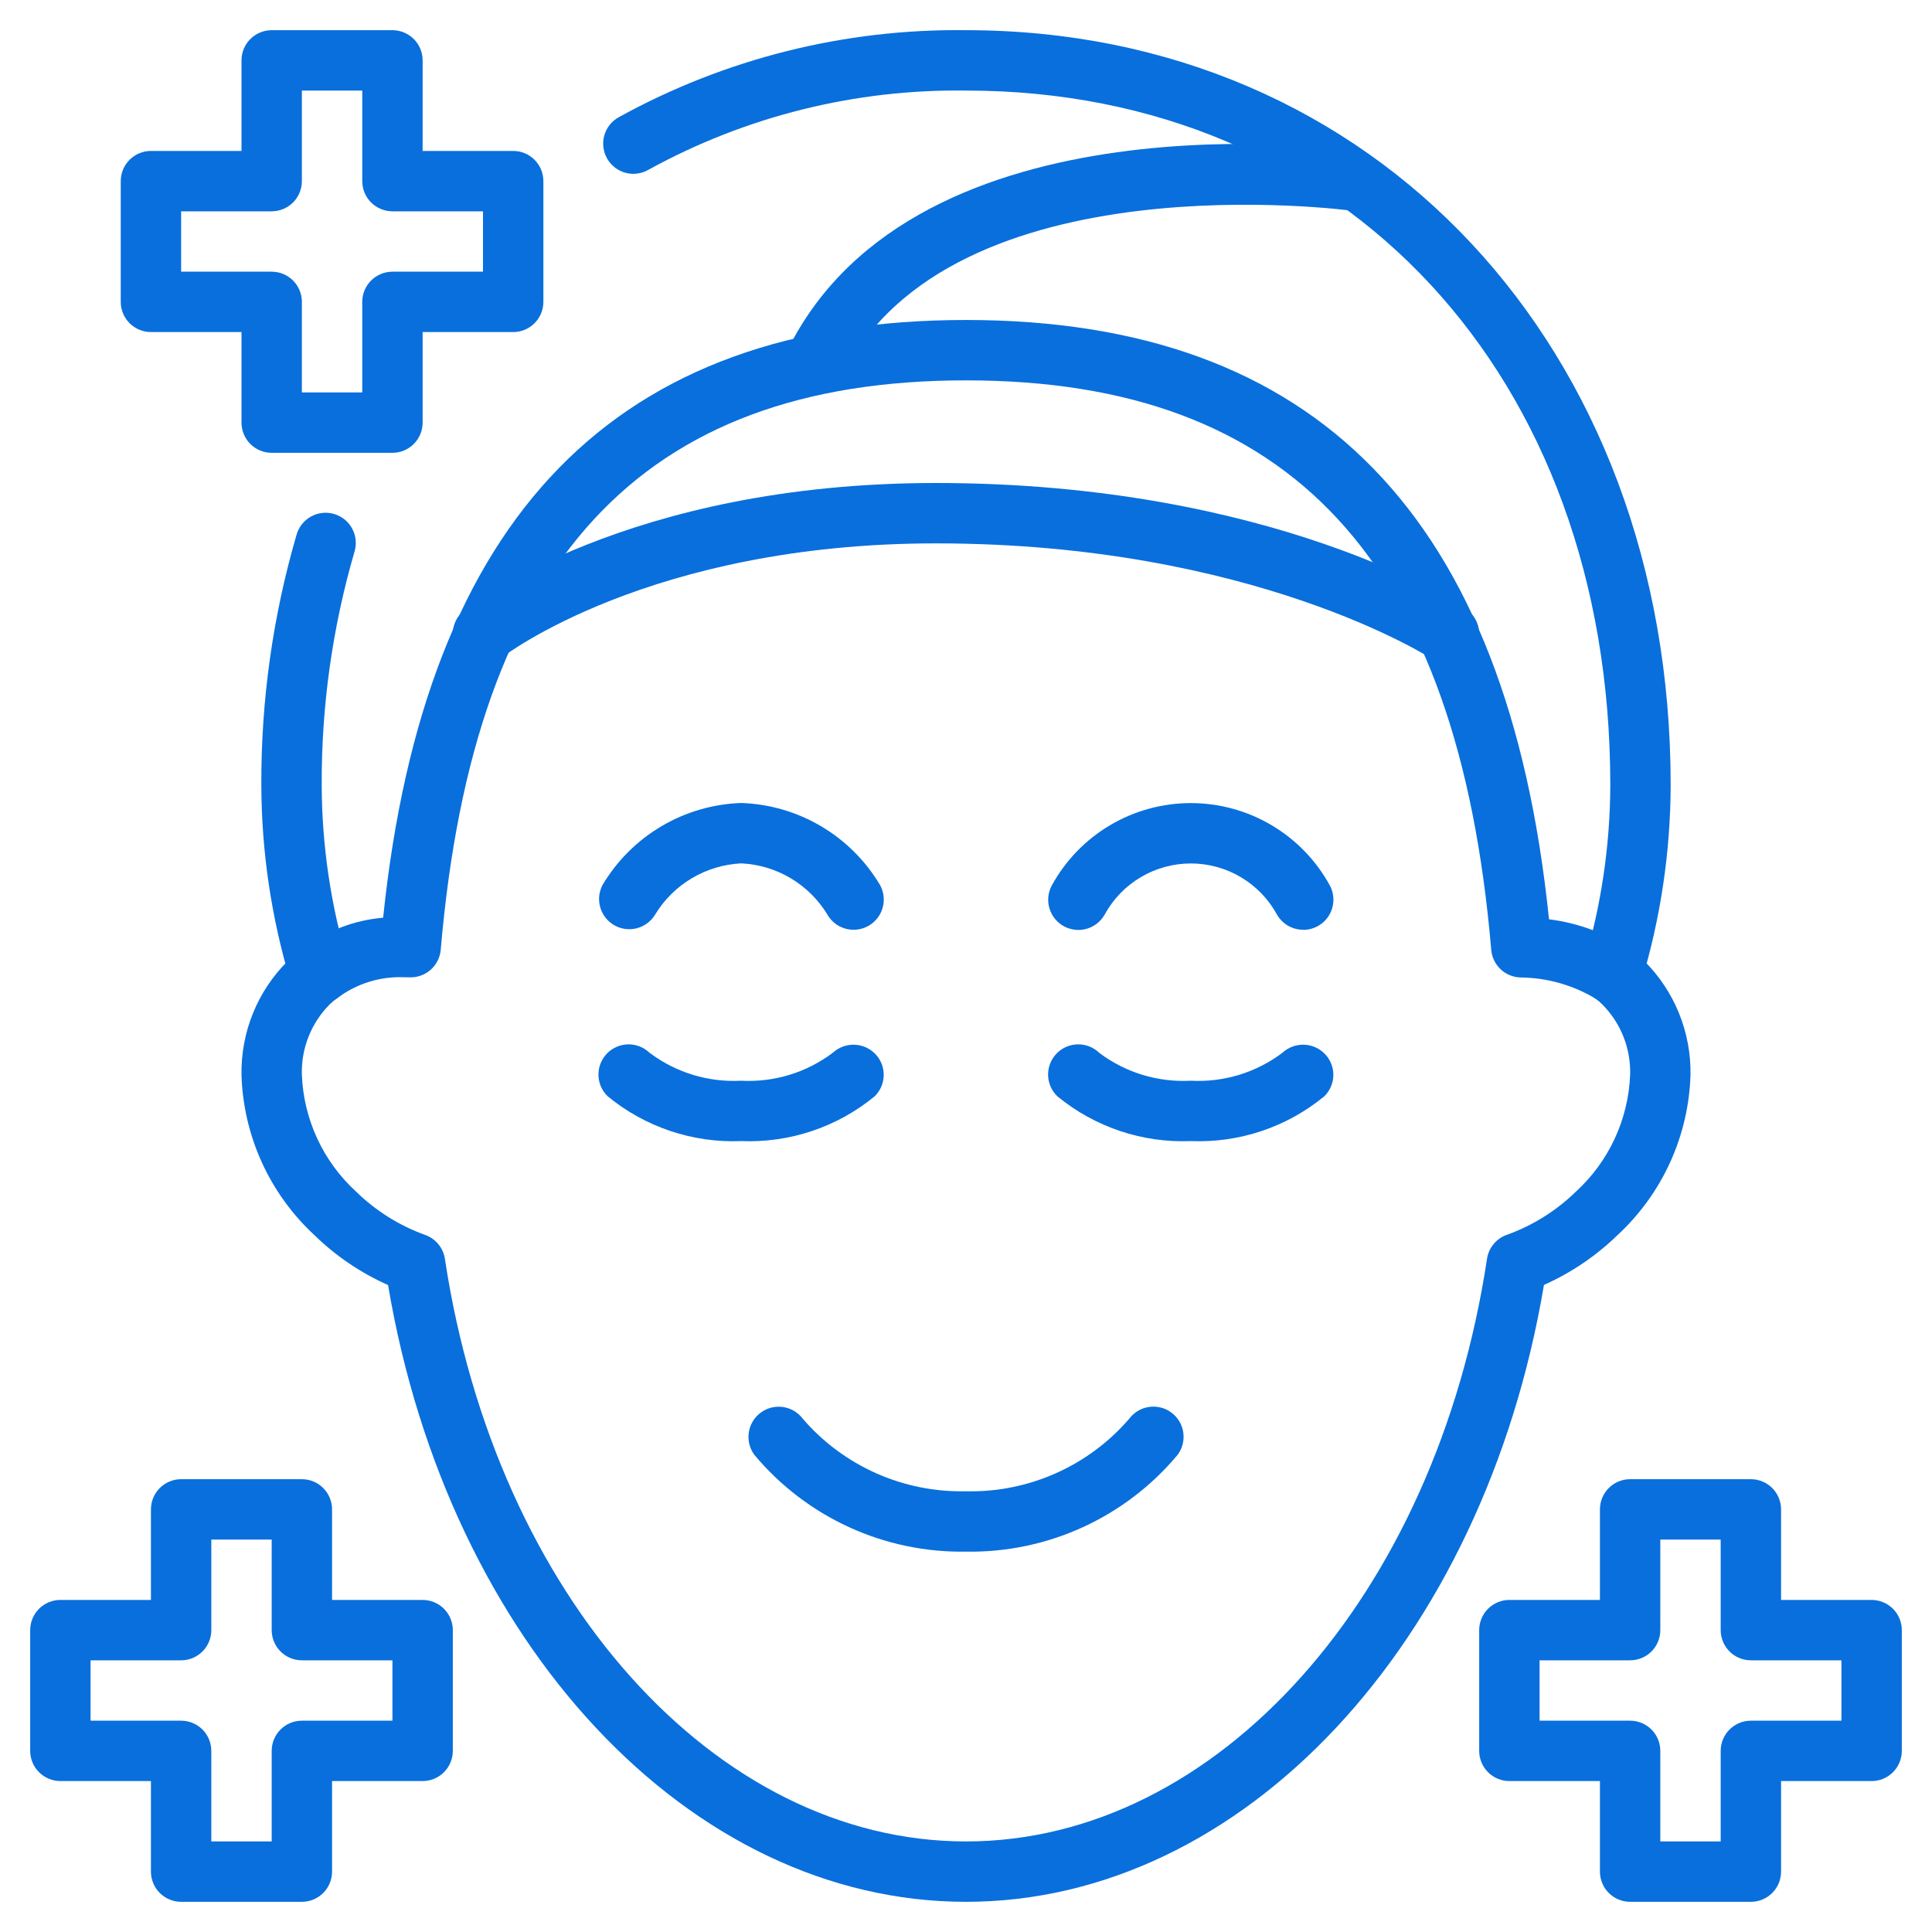 <svg xmlns="http://www.w3.org/2000/svg" width="512" height="512" viewBox="0 0 512 512" fill="none"><path d="M256 504C182.712 504 118.856 435.544 102.84 340.552C95.6 337.333 88.991 332.853 83.32 327.32C77.443 321.885 72.708 315.333 69.391 308.048C66.074 300.762 64.241 292.889 64 284.888C63.898 279.287 64.931 273.723 67.036 268.532C69.141 263.34 72.274 258.629 76.248 254.68C77.487 253.472 78.825 252.369 80.248 251.384C86.43 246.702 93.81 243.865 101.536 243.2C112.6 136.648 163.2 84.8 256 84.8C348.8 84.8 399.528 136.8 410.504 243.624C418.271 244.595 425.704 247.361 432.216 251.704C433.462 252.594 434.637 253.582 435.728 254.656C439.705 258.608 442.843 263.323 444.952 268.519C447.061 273.714 448.097 279.282 448 284.888C447.753 292.883 445.919 300.749 442.604 308.028C439.288 315.307 434.558 321.854 428.688 327.288C423.012 332.812 416.403 337.289 409.168 340.512C393.144 435.544 329.288 504 256 504ZM106.848 258.968C100.668 258.774 94.603 260.662 89.624 264.328C88.822 264.881 88.068 265.499 87.368 266.176C84.931 268.624 83.02 271.545 81.753 274.759C80.486 277.972 79.889 281.411 80 284.864C80.234 290.72 81.626 296.472 84.098 301.787C86.57 307.101 90.072 311.872 94.4 315.824C99.603 320.905 105.837 324.809 112.68 327.272C114.043 327.758 115.249 328.605 116.169 329.722C117.089 330.839 117.689 332.185 117.904 333.616C131.464 423.072 189.52 488 256 488C322.48 488 380.536 423.072 394.072 333.6C394.287 332.17 394.885 330.825 395.804 329.708C396.722 328.59 397.926 327.743 399.288 327.256C406.141 324.802 412.386 320.903 417.6 315.824C421.929 311.873 425.431 307.101 427.902 301.787C430.374 296.473 431.767 290.721 432 284.864C432.109 281.404 431.508 277.959 430.234 274.741C428.96 271.523 427.04 268.6 424.592 266.152C424.045 265.597 423.451 265.091 422.816 264.64C416.845 261.056 410.028 259.123 403.064 259.04C401.077 259.015 399.171 258.252 397.715 256.899C396.26 255.546 395.361 253.7 395.192 251.72C386.4 148.744 342.16 100.8 256 100.8C169.84 100.8 125.6 148.744 116.8 251.688C116.625 253.743 115.662 255.651 114.113 257.014C112.564 258.376 110.549 259.088 108.488 259C107.936 258.976 107.392 258.968 106.848 258.968Z" fill="#096FDC"></path><path d="M427.296 266.016C426.521 266.014 425.751 265.901 425.008 265.68C422.976 265.073 421.268 263.683 420.259 261.817C419.251 259.951 419.026 257.761 419.632 255.728C424.307 240.248 426.702 224.17 426.744 208C426.744 99.664 356.528 24 256 24C226.63 23.594 197.657 30.813 171.912 44.952C170.994 45.494 169.978 45.847 168.922 45.99C167.866 46.134 166.792 46.065 165.763 45.788C164.735 45.51 163.771 45.03 162.931 44.376C162.09 43.721 161.388 42.906 160.867 41.976C160.346 41.047 160.016 40.023 159.896 38.964C159.776 37.905 159.868 36.833 160.168 35.81C160.468 34.788 160.97 33.836 161.643 33.01C162.316 32.184 163.147 31.5 164.088 31C192.22 15.511 223.889 7.586 256 8C364.2 8 442.744 92.112 442.744 208C442.705 225.72 440.082 243.34 434.96 260.304C434.467 261.954 433.456 263.401 432.075 264.43C430.694 265.46 429.018 266.016 427.296 266.016Z" fill="#096FDC"></path><path d="M84.704 266.016C82.983 266.016 81.307 265.461 79.927 264.434C78.546 263.406 77.534 261.961 77.04 260.312C71.921 243.345 69.299 225.723 69.256 208C69.171 185.579 72.313 163.262 78.584 141.736C78.868 140.714 79.353 139.759 80.011 138.926C80.668 138.094 81.484 137.4 82.412 136.886C83.34 136.372 84.361 136.047 85.415 135.931C86.47 135.816 87.537 135.91 88.554 136.211C89.572 136.511 90.519 137.01 91.342 137.68C92.164 138.35 92.845 139.177 93.345 140.112C93.845 141.048 94.154 142.074 94.254 143.13C94.354 144.186 94.243 145.251 93.928 146.264C88.094 166.321 85.174 187.112 85.256 208C85.3 224.167 87.696 240.242 92.368 255.72C92.669 256.726 92.769 257.782 92.663 258.828C92.556 259.873 92.245 260.887 91.746 261.812C91.248 262.737 90.572 263.554 89.758 264.218C88.943 264.882 88.006 265.378 87 265.68C86.254 265.9 85.481 266.014 84.704 266.016Z" fill="#096FDC"></path><path d="M196.416 302.4C183.577 302.921 170.994 298.701 161.064 290.544C159.531 289.077 158.644 287.061 158.598 284.939C158.551 282.818 159.349 280.765 160.816 279.232C162.284 277.699 164.3 276.812 166.421 276.765C168.542 276.719 170.595 277.517 172.128 278.984C179.096 284.244 187.699 286.871 196.416 286.4C205.141 286.878 213.753 284.248 220.72 278.976C222.276 277.55 224.328 276.791 226.437 276.862C228.546 276.932 230.543 277.826 232 279.352C233.448 280.871 234.237 282.9 234.195 284.998C234.153 287.096 233.284 289.092 231.776 290.552C221.843 298.707 209.258 302.924 196.416 302.4Z" fill="#096FDC"></path><path d="M315.576 302.4C302.736 302.921 290.154 298.701 280.224 290.544C279.462 289.815 278.851 288.943 278.427 287.977C278.003 287.011 277.775 285.971 277.754 284.917C277.734 283.862 277.922 282.814 278.309 281.832C278.695 280.851 279.271 279.956 280.005 279.198C280.738 278.44 281.615 277.835 282.583 277.417C283.551 276.999 284.593 276.777 285.647 276.763C286.702 276.749 287.749 276.943 288.728 277.336C289.707 277.728 290.599 278.31 291.352 279.048C298.311 284.27 306.888 286.873 315.576 286.4C324.3 286.877 332.911 284.246 339.88 278.976C341.433 277.549 343.485 276.789 345.593 276.859C347.701 276.93 349.697 277.825 351.152 279.352C352.602 280.87 353.392 282.9 353.35 284.998C353.308 287.097 352.438 289.093 350.928 290.552C341 298.71 328.415 302.927 315.576 302.4Z" fill="#096FDC"></path><path d="M226.216 246.4C224.796 246.401 223.402 246.025 222.176 245.309C220.95 244.594 219.937 243.565 219.24 242.328C216.832 238.378 213.493 235.079 209.513 232.72C205.534 230.362 201.037 229.016 196.416 228.8C191.79 229.027 187.291 230.385 183.313 232.757C179.335 235.128 175.999 238.439 173.6 242.4C172.52 244.181 170.788 245.47 168.772 245.994C166.757 246.518 164.617 246.235 162.806 245.206C160.996 244.177 159.658 242.482 159.077 240.482C158.496 238.482 158.718 236.335 159.696 234.496C163.509 228.094 168.87 222.752 175.286 218.961C181.702 215.17 188.968 213.052 196.416 212.8C203.868 213.043 211.14 215.155 217.563 218.942C223.986 222.729 229.355 228.069 233.176 234.472C233.861 235.689 234.217 237.063 234.206 238.46C234.196 239.856 233.82 241.226 233.116 242.432C232.412 243.638 231.405 244.639 230.195 245.335C228.984 246.031 227.612 246.398 226.216 246.4Z" fill="#096FDC"></path><path d="M345.376 246.4C343.967 246.404 342.583 246.037 341.362 245.334C340.141 244.632 339.128 243.62 338.424 242.4C336.188 238.292 332.886 234.864 328.866 232.475C324.846 230.086 320.256 228.825 315.58 228.825C310.903 228.825 306.313 230.086 302.293 232.475C298.273 234.864 294.971 238.292 292.736 242.4C291.687 244.245 289.949 245.598 287.904 246.161C285.858 246.725 283.672 246.452 281.828 245.404C279.983 244.356 278.63 242.618 278.066 240.572C277.503 238.527 277.775 236.341 278.824 234.496C282.457 227.931 287.782 222.458 294.246 218.647C300.709 214.837 308.076 212.827 315.58 212.827C323.083 212.827 330.45 214.837 336.914 218.647C343.377 222.458 348.703 227.931 352.336 234.496C353.021 235.713 353.377 237.087 353.366 238.484C353.356 239.88 352.98 241.25 352.276 242.456C351.572 243.662 350.565 244.663 349.354 245.359C348.144 246.055 346.772 246.422 345.376 246.424V246.4Z" fill="#096FDC"></path><path d="M256 411.2C245.329 411.381 234.753 409.171 225.047 404.731C215.342 400.292 206.753 393.736 199.912 385.544C198.653 383.835 198.124 381.696 198.442 379.597C198.76 377.498 199.899 375.611 201.608 374.352C203.317 373.093 205.456 372.564 207.555 372.882C209.654 373.2 211.541 374.339 212.8 376.048C218.144 382.227 224.788 387.148 232.256 390.459C239.725 393.77 247.833 395.389 256 395.2C264.178 395.39 272.296 393.767 279.772 390.447C287.248 387.127 293.897 382.194 299.24 376C300.504 374.296 302.394 373.165 304.493 372.854C306.592 372.543 308.728 373.079 310.432 374.344C312.136 375.608 313.267 377.498 313.578 379.597C313.888 381.696 313.352 383.832 312.088 385.536C305.248 393.73 296.66 400.288 286.955 404.729C277.249 409.17 266.672 411.381 256 411.2Z" fill="#096FDC"></path><path d="M223.2 99.576L208.88 92.424C243.064 24.048 356.352 39.384 361.176 40.08L358.912 55.92C357.808 55.752 252.176 41.512 223.2 99.576Z" fill="#096FDC"></path><path d="M384 176C382.423 175.999 380.881 175.531 379.568 174.656C379.112 174.4 332.176 144 248 144C172.176 144 133.36 173.96 132.976 174.264C131.317 175.587 129.2 176.197 127.092 175.959C124.983 175.721 123.055 174.655 121.732 172.996C120.41 171.337 119.8 169.22 120.038 167.111C120.276 165.003 121.341 163.075 123 161.752C124.728 160.376 166.136 128 248 128C337.392 128 386.4 160 388.44 161.344C389.869 162.297 390.953 163.684 391.533 165.3C392.112 166.916 392.156 168.676 391.659 170.319C391.161 171.963 390.147 173.402 388.768 174.425C387.389 175.448 385.718 176 384 176Z" fill="#096FDC"></path><path d="M464 504H432C429.878 504 427.843 503.157 426.343 501.657C424.843 500.157 424 498.122 424 496V472H400C397.878 472 395.843 471.157 394.343 469.657C392.843 468.157 392 466.122 392 464V432C392 429.878 392.843 427.843 394.343 426.343C395.843 424.843 397.878 424 400 424H424V400C424 397.878 424.843 395.843 426.343 394.343C427.843 392.843 429.878 392 432 392H464C466.122 392 468.157 392.843 469.657 394.343C471.157 395.843 472 397.878 472 400V424H496C498.122 424 500.157 424.843 501.657 426.343C503.157 427.843 504 429.878 504 432V464C504 466.122 503.157 468.157 501.657 469.657C500.157 471.157 498.122 472 496 472H472V496C472 498.122 471.157 500.157 469.657 501.657C468.157 503.157 466.122 504 464 504ZM440 488H456V464C456 461.878 456.843 459.843 458.343 458.343C459.843 456.843 461.878 456 464 456H488V440H464C461.878 440 459.843 439.157 458.343 437.657C456.843 436.157 456 434.122 456 432V408H440V432C440 434.122 439.157 436.157 437.657 437.657C436.157 439.157 434.122 440 432 440H408V456H432C434.122 456 436.157 456.843 437.657 458.343C439.157 459.843 440 461.878 440 464V488Z" fill="#096FDC"></path><path d="M80 504H48C45.878 504 43.843 503.157 42.343 501.657C40.843 500.157 40 498.122 40 496V472H16C13.878 472 11.843 471.157 10.343 469.657C8.843 468.157 8 466.122 8 464V432C8 429.878 8.843 427.843 10.343 426.343C11.843 424.843 13.878 424 16 424H40V400C40 397.878 40.843 395.843 42.343 394.343C43.843 392.843 45.878 392 48 392H80C82.122 392 84.157 392.843 85.657 394.343C87.157 395.843 88 397.878 88 400V424H112C114.122 424 116.157 424.843 117.657 426.343C119.157 427.843 120 429.878 120 432V464C120 466.122 119.157 468.157 117.657 469.657C116.157 471.157 114.122 472 112 472H88V496C88 498.122 87.157 500.157 85.657 501.657C84.157 503.157 82.122 504 80 504ZM56 488H72V464C72 461.878 72.843 459.843 74.343 458.343C75.843 456.843 77.878 456 80 456H104V440H80C77.878 440 75.843 439.157 74.343 437.657C72.843 436.157 72 434.122 72 432V408H56V432C56 434.122 55.157 436.157 53.657 437.657C52.157 439.157 50.122 440 48 440H24V456H48C50.122 456 52.157 456.843 53.657 458.343C55.157 459.843 56 461.878 56 464V488Z" fill="#096FDC"></path><path d="M104 120H72C69.878 120 67.843 119.157 66.343 117.657C64.843 116.157 64 114.122 64 112V88H40C37.878 88 35.843 87.157 34.343 85.657C32.843 84.157 32 82.122 32 80V48C32 45.878 32.843 43.843 34.343 42.343C35.843 40.843 37.878 40 40 40H64V16C64 13.878 64.843 11.843 66.343 10.343C67.843 8.843 69.878 8 72 8H104C106.122 8 108.157 8.843 109.657 10.343C111.157 11.843 112 13.878 112 16V40H136C138.122 40 140.157 40.843 141.657 42.343C143.157 43.843 144 45.878 144 48V80C144 82.122 143.157 84.157 141.657 85.657C140.157 87.157 138.122 88 136 88H112V112C112 114.122 111.157 116.157 109.657 117.657C108.157 119.157 106.122 120 104 120ZM80 104H96V80C96 77.878 96.843 75.843 98.343 74.343C99.843 72.843 101.878 72 104 72H128V56H104C101.878 56 99.843 55.157 98.343 53.657C96.843 52.157 96 50.122 96 48V24H80V48C80 50.122 79.157 52.157 77.657 53.657C76.157 55.157 74.122 56 72 56H48V72H72C74.122 72 76.157 72.843 77.657 74.343C79.157 75.843 80 77.878 80 80V104Z" fill="#096FDC"></path></svg>